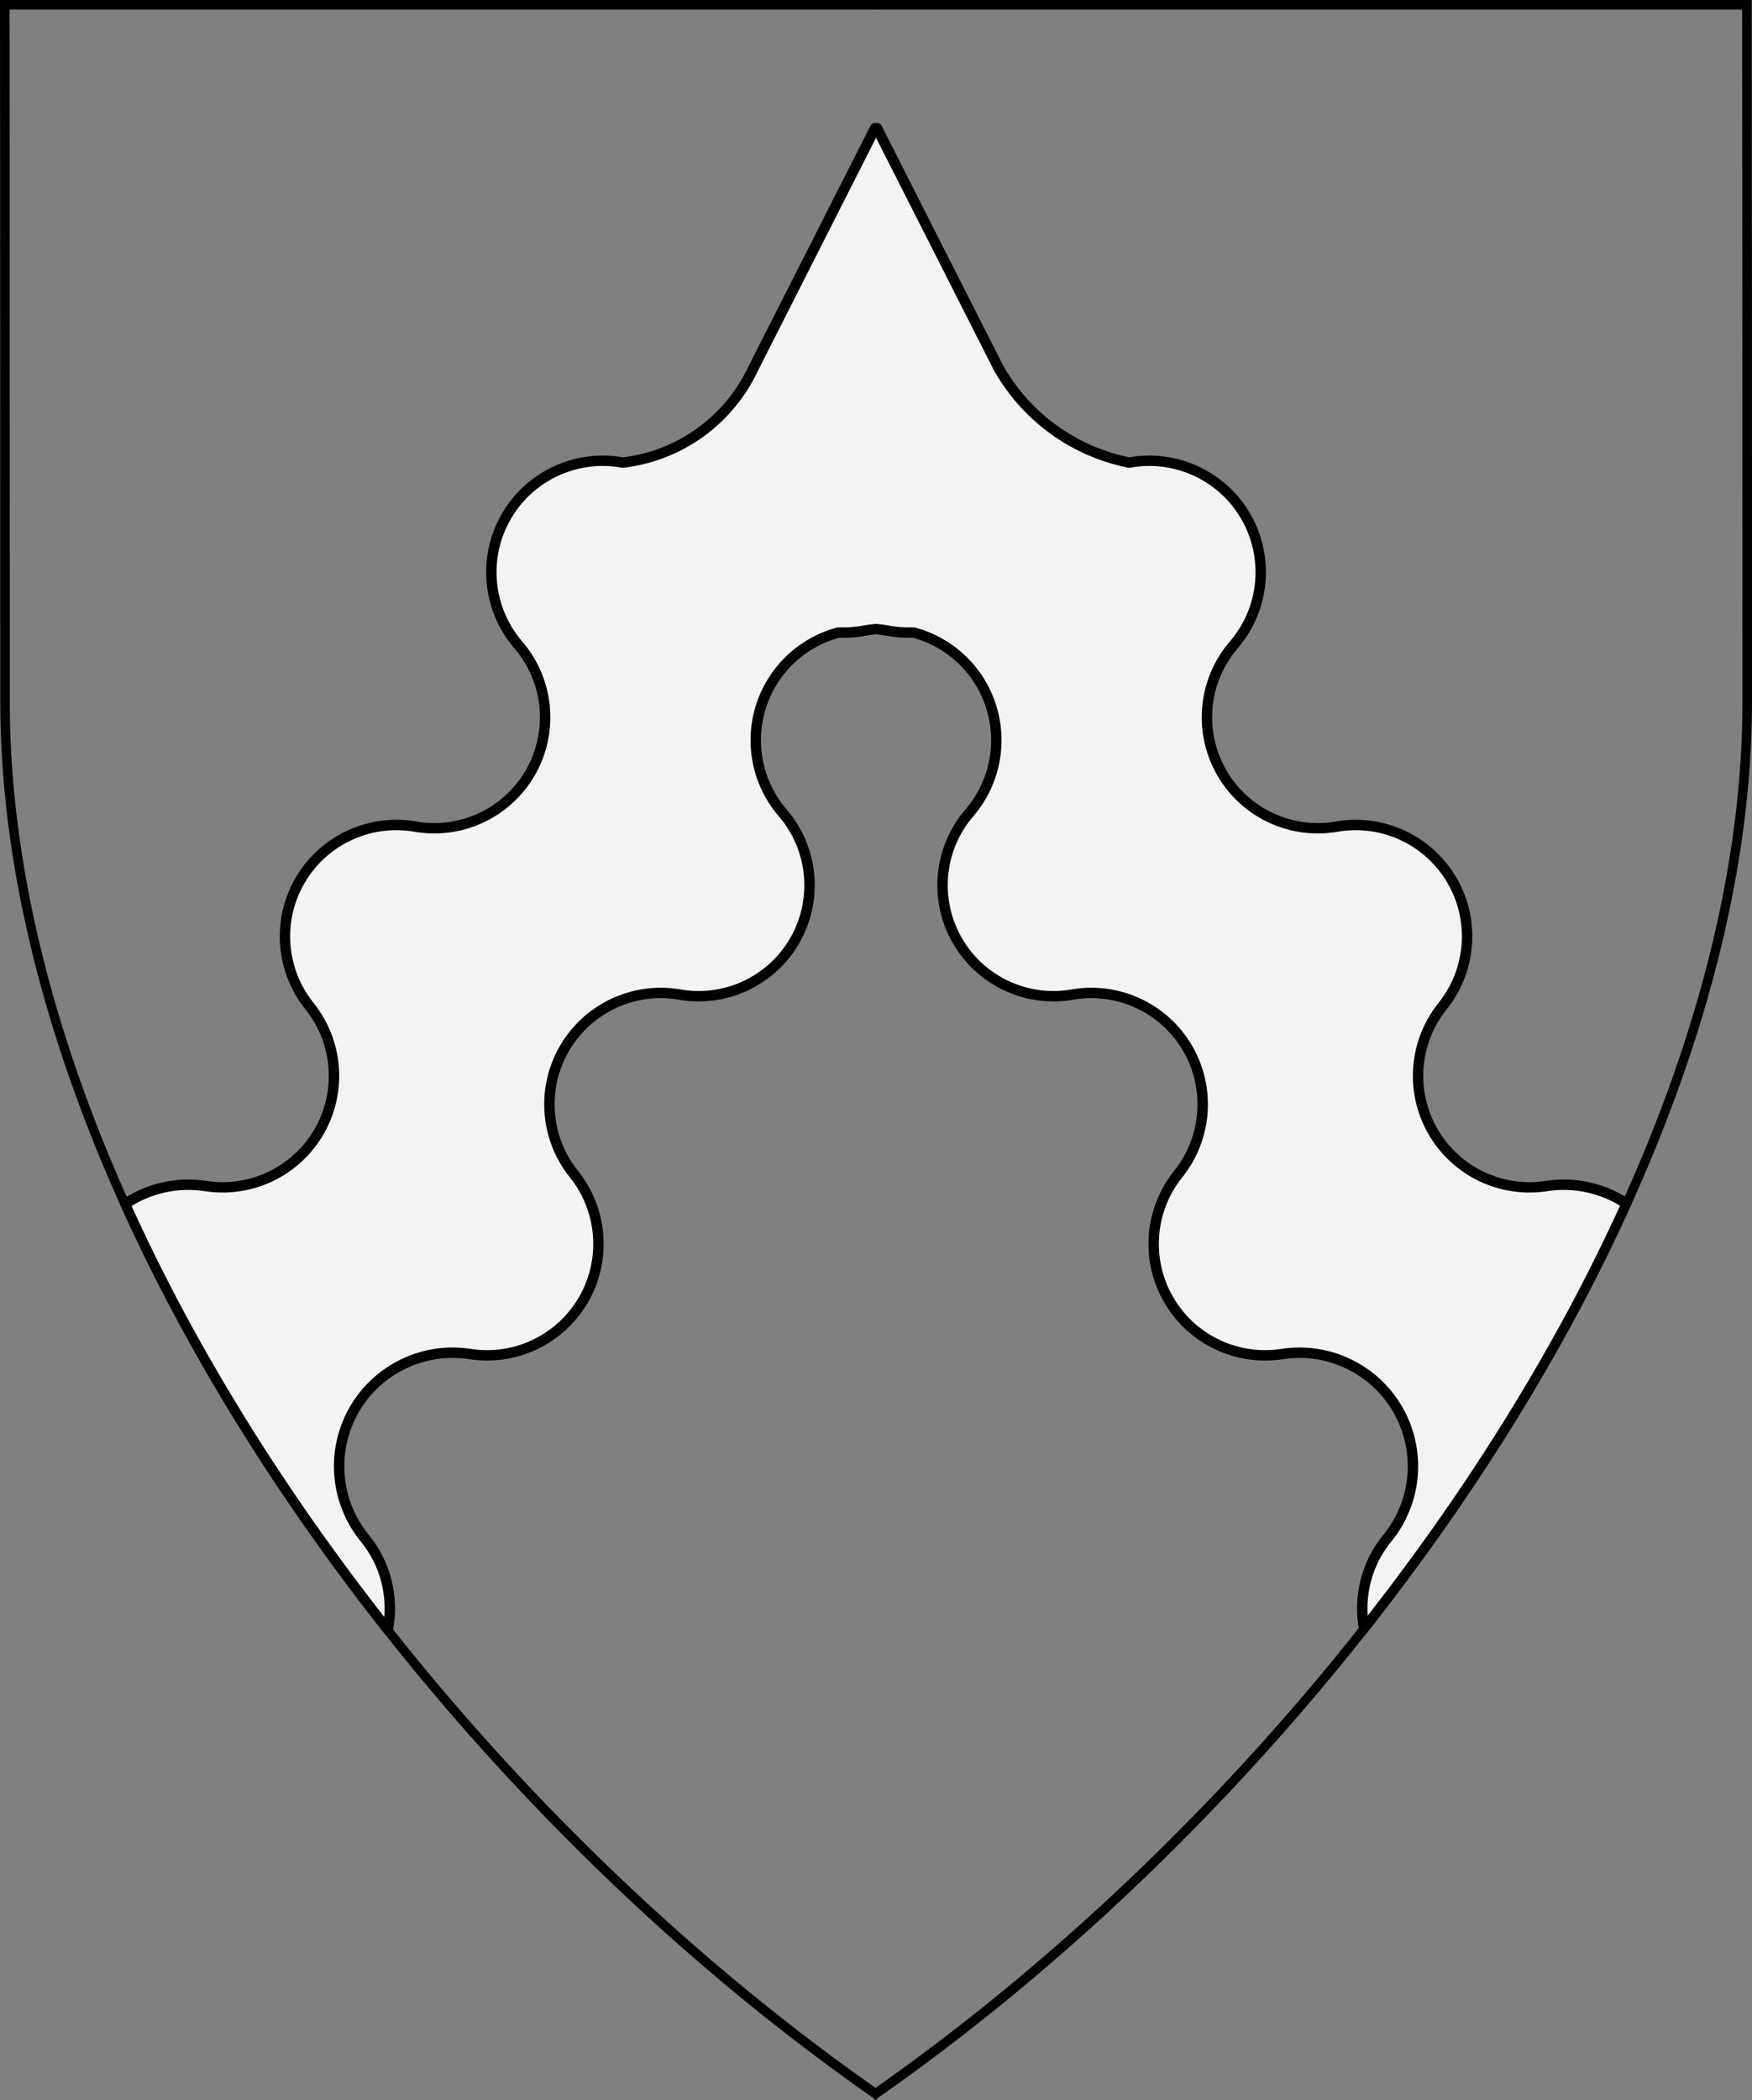 <?xml version="1.0" encoding="UTF-8" standalone="no"?>
<!DOCTYPE svg PUBLIC "-//W3C//DTD SVG 1.1//EN" "http://www.w3.org/Graphics/SVG/1.1/DTD/svg11.dtd">
<svg xmlns="http://www.w3.org/2000/svg" xmlns:xl="http://www.w3.org/1999/xlink" xmlns:dc="http://purl.org/dc/elements/1.1/" version="1.1" viewBox="38.382 65.516 364.219 436.5" width="364.219" height="436.5">
  <rect x="38.382" y="65.516" width="364.219" height="436.5" fill="#808080" stroke="none"/>
  <defs>
    <clipPath id="artboard_clip_path">
      <path d="M 38.382 65.516 L 402.538 65.516 C 402.538 65.516 402.601 108.241 402.601 211.284 C 402.601 314.328 316.793 434.629 220.395 502.016 C 123.931 434.629 38.438 314.83 38.438 211.284 C 38.438 107.738 38.382 65.516 38.382 65.516 Z"/>
    </clipPath>
  </defs>
  <g id="Chevron_Wavy" fill-opacity="1" stroke-opacity="1" stroke="none" fill="none" stroke-dasharray="none">
    <title>Chevron Wavy</title>
    <g id="Chevron_Wavy_Layer_2" clip-path="url(#artboard_clip_path)">
      <title>Layer 2</title>
      <g id="Graphic_26">
        <title>path31</title>
        <path d="M 220.708 121.305 L 220.501 120.897 L 220.293 121.305 L 220.501 121.363 Z" fill="white"/>
        <path d="M 220.708 121.305 L 220.501 120.897 L 220.293 121.305 L 220.501 121.363 Z" stroke="black" stroke-linecap="round" stroke-linejoin="round" stroke-width=".24"/>
      </g>
      <g id="Graphic_44">
        <path d="M 64.365 315.769 C 78.142 346.331 96.939 376.374 118.991 404.27 C 120.315 397.546 118.589 390.454 114.061 385.036 C 107.979 377.444 107.178 366.899 112.042 358.476 C 116.906 350.052 126.439 345.474 136.055 346.946 C 145.518 348.423 154.915 343.923 159.698 335.625 C 164.481 327.326 163.663 316.939 157.641 309.491 C 151.708 302.044 150.937 291.725 155.697 283.479 C 160.457 275.233 169.779 270.74 179.195 272.153 C 188.862 274.035 198.659 269.573 203.583 261.043 C 208.507 252.513 207.472 241.798 201.007 234.367 C 195.863 228.315 194.178 220.05 196.544 212.467 C 198.909 204.885 204.995 199.043 212.668 196.99 C 214.512 197.074 216.36 196.935 218.171 196.575 C 218.942 196.435 219.72 196.333 220.502 196.271 C 221.281 196.333 222.057 196.435 222.826 196.575 C 224.637 196.935 226.485 197.074 228.33 196.99 C 236.003 199.043 242.088 204.885 244.454 212.467 C 246.82 220.05 245.135 228.315 239.99 234.367 C 233.525 241.798 232.491 252.513 237.415 261.043 C 242.339 269.573 252.136 274.035 261.803 272.153 C 271.22 270.736 280.544 275.228 285.306 283.475 C 290.068 291.722 289.297 302.043 283.363 309.491 C 277.342 316.939 276.525 327.323 281.305 335.621 C 286.086 343.919 295.48 348.42 304.943 346.946 C 314.558 345.474 324.092 350.052 328.956 358.476 C 333.82 366.899 333.018 377.444 326.937 385.036 C 322.467 390.386 320.729 397.368 321.962 404.017 C 343.973 376.154 362.755 346.167 376.544 315.702 C 371.663 312.458 365.732 311.137 359.905 312.029 C 350.445 313.5 341.055 308.999 336.275 300.704 C 331.495 292.409 332.31 282.028 338.325 274.581 C 344.258 267.133 345.029 256.814 340.269 248.568 C 335.509 240.322 326.188 235.829 316.772 237.242 C 307.103 239.128 297.303 234.667 292.377 226.136 C 287.451 217.605 288.486 206.888 294.953 199.457 C 301.3 191.996 302.267 181.349 297.37 172.866 C 292.472 164.383 282.768 159.898 273.133 161.665 C 261.679 159.381 251.782 152.234 246.012 142.079 L 220.703 92.167 L 220.502 92.225 L 220.295 92.167 L 194.986 142.079 C 189.951 152.868 179.688 160.279 167.864 161.665 C 158.229 159.898 148.525 164.383 143.628 172.866 C 138.73 181.349 139.698 191.996 146.045 199.457 C 152.51 206.887 153.545 217.602 148.62 226.132 C 143.696 234.662 133.9 239.125 124.232 237.242 C 114.815 235.826 105.491 240.318 100.729 248.565 C 95.967 256.812 96.738 267.133 102.672 274.581 C 108.688 282.028 109.503 292.409 104.723 300.704 C 99.943 308.999 90.553 313.5 81.092 312.029 C 75.229 311.133 69.261 312.479 64.365 315.769 Z" fill="#f3f3f3"/>
        <path d="M 64.365 315.769 C 78.142 346.331 96.939 376.374 118.991 404.27 C 120.315 397.546 118.589 390.454 114.061 385.036 C 107.979 377.444 107.178 366.899 112.042 358.476 C 116.906 350.052 126.439 345.474 136.055 346.946 C 145.518 348.423 154.915 343.923 159.698 335.625 C 164.481 327.326 163.663 316.939 157.641 309.491 C 151.708 302.044 150.937 291.725 155.697 283.479 C 160.457 275.233 169.779 270.74 179.195 272.153 C 188.862 274.035 198.659 269.573 203.583 261.043 C 208.507 252.513 207.472 241.798 201.007 234.367 C 195.863 228.315 194.178 220.05 196.544 212.467 C 198.909 204.885 204.995 199.043 212.668 196.99 C 214.512 197.074 216.36 196.935 218.171 196.575 C 218.942 196.435 219.72 196.333 220.502 196.271 C 221.281 196.333 222.057 196.435 222.826 196.575 C 224.637 196.935 226.485 197.074 228.33 196.99 C 236.003 199.043 242.088 204.885 244.454 212.467 C 246.82 220.05 245.135 228.315 239.99 234.367 C 233.525 241.798 232.491 252.513 237.415 261.043 C 242.339 269.573 252.136 274.035 261.803 272.153 C 271.22 270.736 280.544 275.228 285.306 283.475 C 290.068 291.722 289.297 302.043 283.363 309.491 C 277.342 316.939 276.525 327.323 281.305 335.621 C 286.086 343.919 295.48 348.42 304.943 346.946 C 314.558 345.474 324.092 350.052 328.956 358.476 C 333.82 366.899 333.018 377.444 326.937 385.036 C 322.467 390.386 320.729 397.368 321.962 404.017 C 343.973 376.154 362.755 346.167 376.544 315.702 C 371.663 312.458 365.732 311.137 359.905 312.029 C 350.445 313.5 341.055 308.999 336.275 300.704 C 331.495 292.409 332.31 282.028 338.325 274.581 C 344.258 267.133 345.029 256.814 340.269 248.568 C 335.509 240.322 326.188 235.829 316.772 237.242 C 307.103 239.128 297.303 234.667 292.377 226.136 C 287.451 217.605 288.486 206.888 294.953 199.457 C 301.3 191.996 302.267 181.349 297.37 172.866 C 292.472 164.383 282.768 159.898 273.133 161.665 C 261.679 159.381 251.782 152.234 246.012 142.079 L 220.703 92.167 L 220.502 92.225 L 220.295 92.167 L 194.986 142.079 C 189.951 152.868 179.688 160.279 167.864 161.665 C 158.229 159.898 148.525 164.383 143.628 172.866 C 138.73 181.349 139.698 191.996 146.045 199.457 C 152.51 206.887 153.545 217.602 148.62 226.132 C 143.696 234.662 133.9 239.125 124.232 237.242 C 114.815 235.826 105.491 240.318 100.729 248.565 C 95.967 256.812 96.738 267.133 102.672 274.581 C 108.688 282.028 109.503 292.409 104.723 300.704 C 99.943 308.999 90.553 313.5 81.092 312.029 C 75.229 311.133 69.261 312.479 64.365 315.769 Z" stroke="black" stroke-linecap="round" stroke-linejoin="round" stroke-width="2.16"/>
      </g>
    </g>
    <g id="Esc____Badge_1_Master_layer" clip-path="url(#artboard_clip_path)">
      <title>Master layer</title>
      <g id="Line_22">
        <line x1="40.417" y1="67.5" x2="33.667" y2="60.75" stroke="black" stroke-linecap="butt" stroke-linejoin="round" stroke-width=".25"/>
      </g>
      <g id="Line_21">
        <line x1="220.417" y1="67.5" x2="220.417" y2="58.5" stroke="black" stroke-linecap="butt" stroke-linejoin="round" stroke-width=".5"/>
      </g>
      <g id="Line_20">
        <line x1="400.417" y1="67.5" x2="407.167" y2="60.75" stroke="black" stroke-linecap="butt" stroke-linejoin="round" stroke-width=".5"/>
      </g>
      <g id="Line_19">
        <line x1="89.354" y1="378.562" x2="96.104" y2="371.812" stroke="black" stroke-linecap="round" stroke-linejoin="round" stroke-width=".5"/>
      </g>
      <g id="Line_18">
        <line x1="351.486" y1="378.562" x2="344.736" y2="371.812" stroke="black" stroke-linecap="butt" stroke-linejoin="round" stroke-width=".5"/>
      </g>
      <g id="Line_17">
        <line x1="220.417" y1="508.5" x2="220.417" y2="499.5" stroke="black" stroke-linecap="butt" stroke-linejoin="round" stroke-width=".5"/>
      </g>
      <g id="Line_16">
        <line x1="42.667" y1="247.5" x2="33.667" y2="247.5" stroke="black" stroke-linecap="butt" stroke-linejoin="round" stroke-width=".5"/>
      </g>
      <g id="Line_15">
        <line x1="407.167" y1="247.5" x2="398.167" y2="247.5" stroke="black" stroke-linecap="butt" stroke-linejoin="round" stroke-width=".5"/>
      </g>
      <g id="Graphic_3">
        <path d="M 39.361 66.5 L 401.548 66.5 C 401.548 66.5 401.611 109 401.611 211.5 C 401.611 314 316.267 433.667 220.39 500.698 C 124.448 433.667 39.417 314.5 39.417 211.5 C 39.417 108.5 39.361 66.5 39.361 66.5 Z" stroke="black" stroke-linecap="round" stroke-linejoin="miter" stroke-width="2"/>
      </g>
    </g>
  </g>
</svg>
